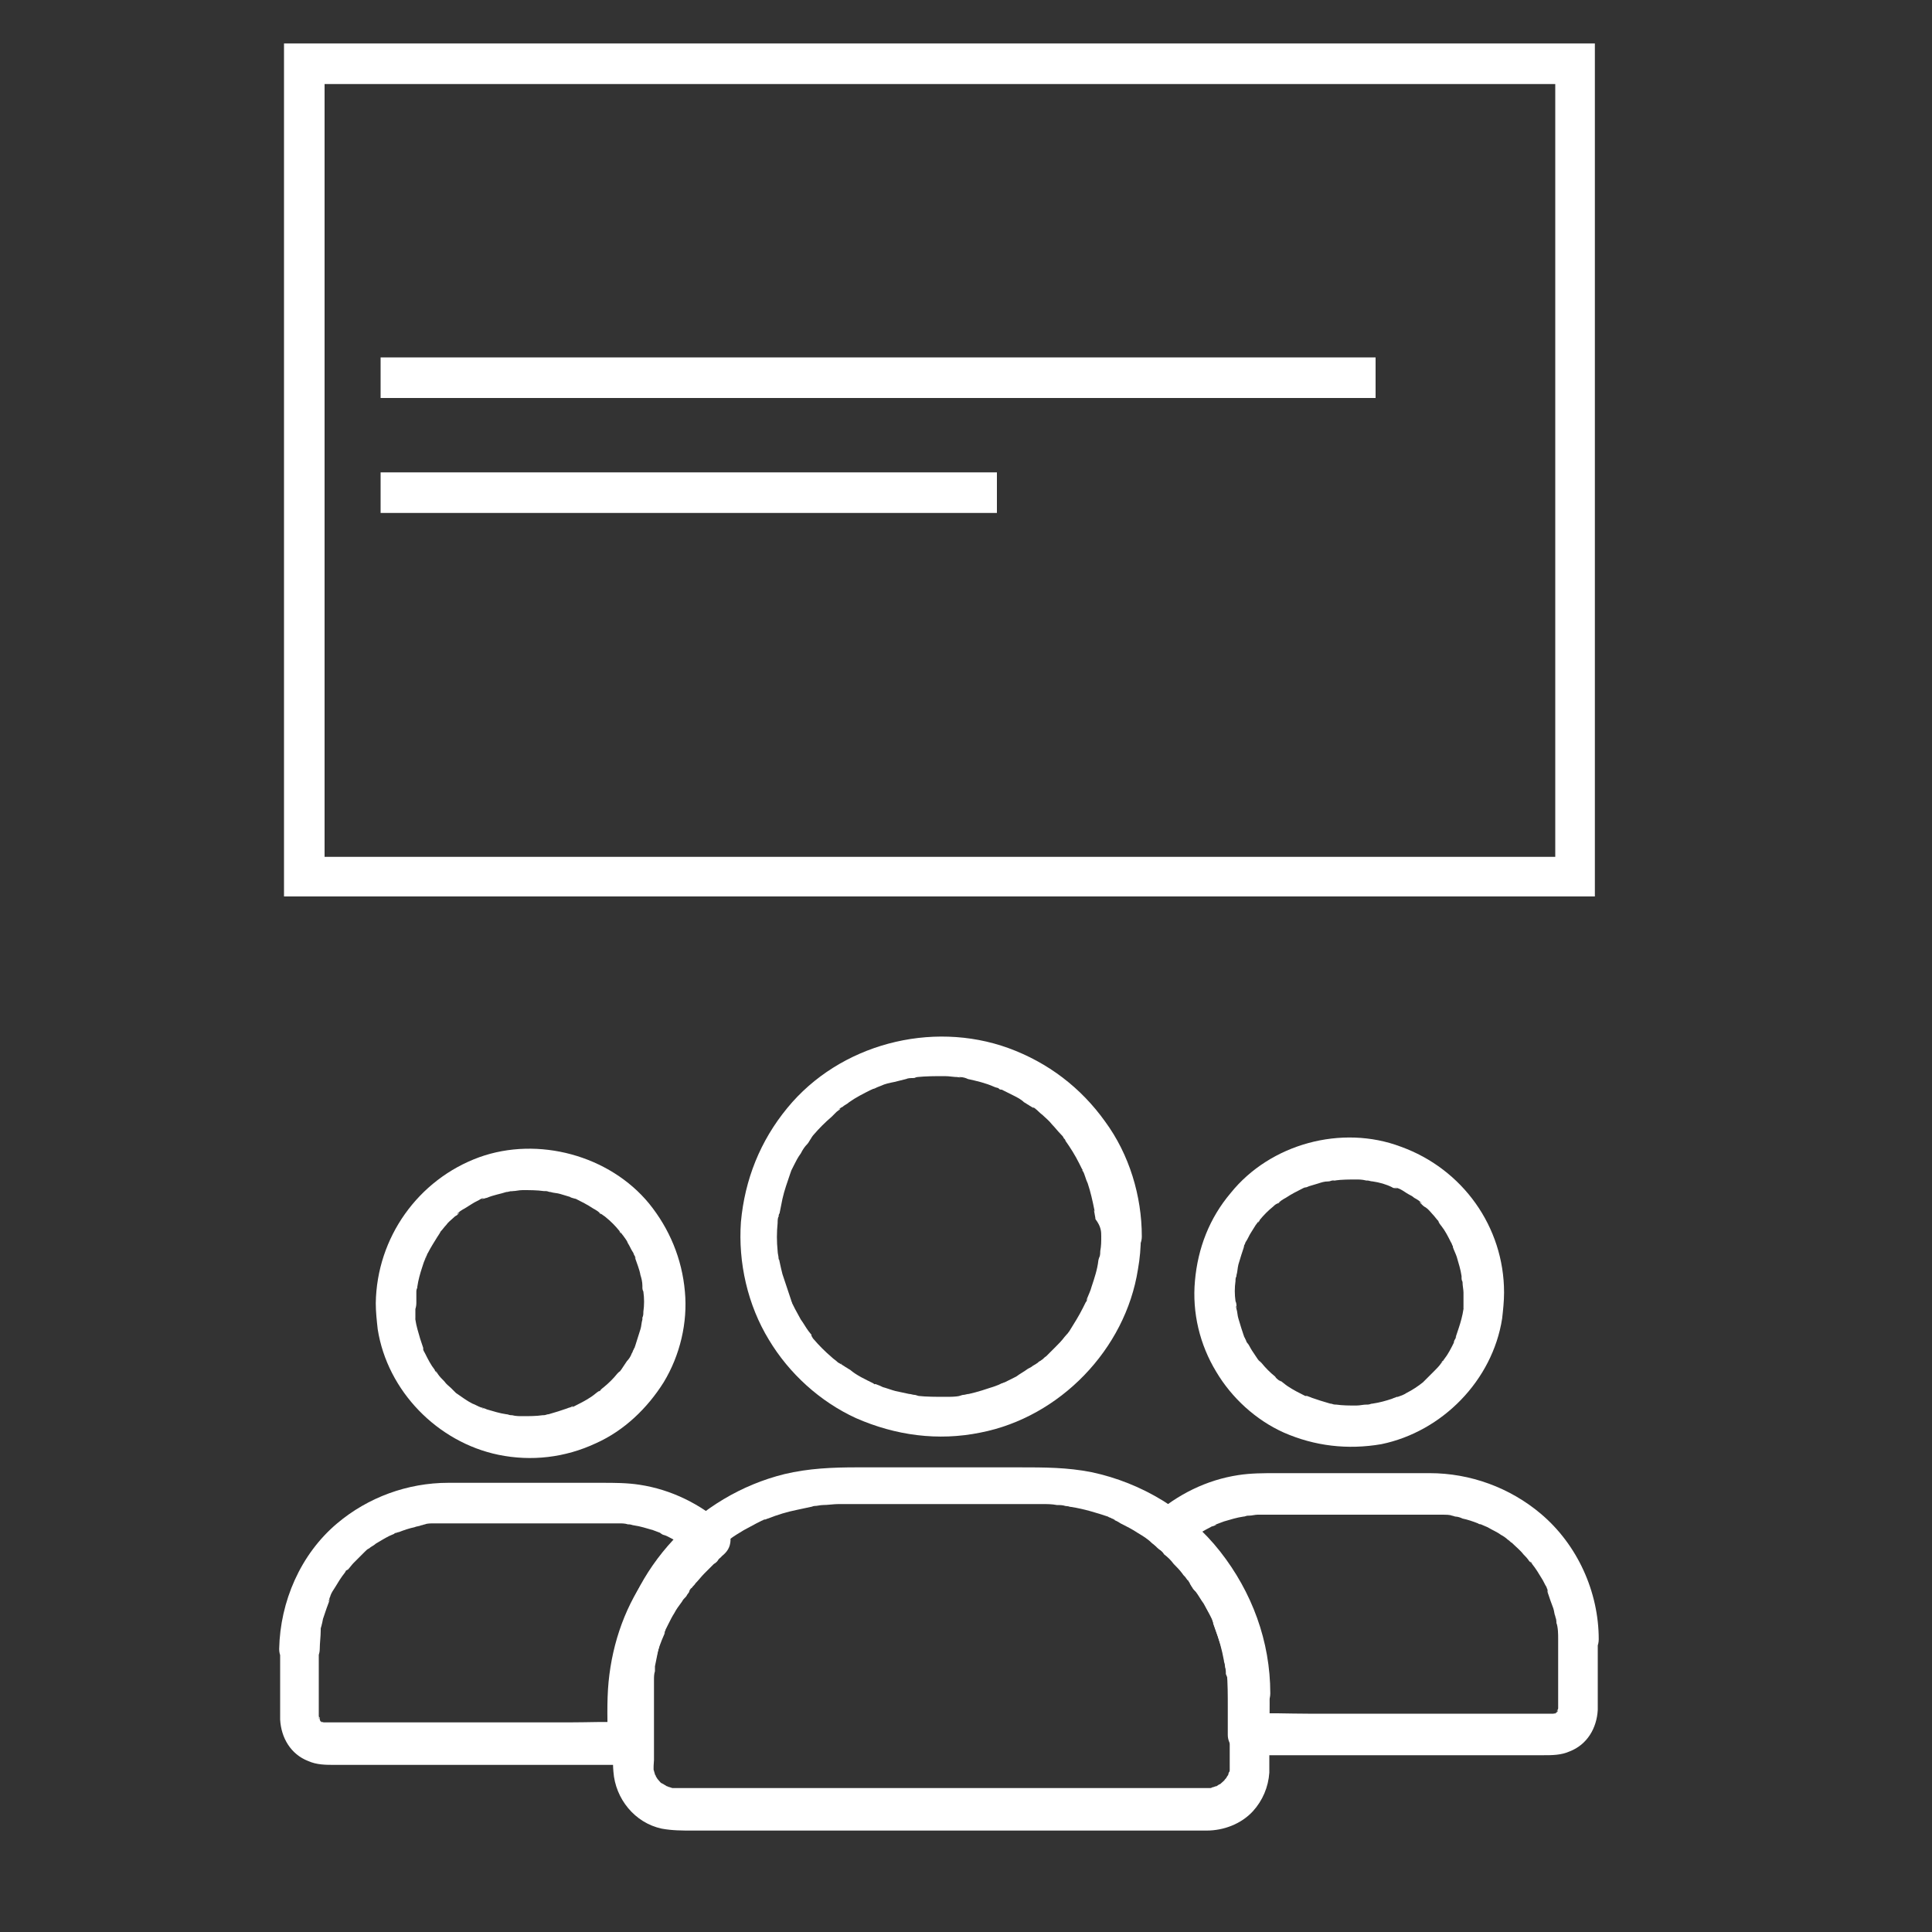 <?xml version="1.0" encoding="utf-8"?>
<!-- Generator: Adobe Illustrator 23.1.1, SVG Export Plug-In . SVG Version: 6.00 Build 0)  -->
<svg version="1.1" id="Ebene_1" xmlns="http://www.w3.org/2000/svg" xmlns:xlink="http://www.w3.org/1999/xlink" x="0px" y="0px"
	 viewBox="0 0 200 200" style="enable-background:new 0 0 200 200;" xml:space="preserve">
<rect x="0" y="0" width="200" height="200" fill="#333333" stroke="none"/>
<style type="text/css">
	.st0{fill:#FFFFFF;stroke:#FFFFFF;stroke-width:2;stroke-miterlimit:10;}
	.st1{fill:#FFFFFF;}
</style>
<g>
	<g>
		<g>
			<path class="st0" d="M164.1,91.8H30.4V5.5h133.7V91.8z M32.6,89.7H162v-82H32.6V89.7z"/>
		</g>
		<g>
			<rect x="40.4" y="38" class="st0" width="101" height="2.2"/>
		</g>
		<g>
			<rect x="40.4" y="49.9" class="st0" width="61.8" height="2.2"/>
		</g>
	</g>
	<g>
		<g>
			<g>
				<path class="st1" d="M114,128c0,0.5,0,1-0.1,1.5c0,0.2,0,0.4-0.1,0.7c0,0.3,0.1,0.3,0-0.1c0,0.1-0.1,0.3-0.1,0.4
					c-0.1,0.9-0.4,1.8-0.7,2.7c-0.1,0.4-0.3,0.8-0.5,1.3c-0.1,0.4,0.1-0.1,0.1-0.1c0,0.1-0.1,0.3-0.2,0.4c-0.1,0.2-0.2,0.4-0.3,0.6
					c-0.4,0.8-0.9,1.6-1.4,2.4c-0.1,0.1-0.4,0.6-0.2,0.3s-0.2,0.2-0.3,0.3c-0.3,0.4-0.6,0.7-0.9,1c-0.3,0.3-0.7,0.7-1,1
					c-0.2,0.1-0.3,0.3-0.5,0.4c-0.1,0.1-0.2,0.1-0.3,0.2c0,0-0.1,0.1-0.1,0.1c-0.2,0.1-0.1,0.1,0.1-0.1c-0.1,0.1-0.4,0.3-0.6,0.4
					c-0.1,0.1-0.3,0.2-0.5,0.3c-0.4,0.3-0.8,0.5-1.2,0.8c-0.4,0.2-0.8,0.4-1.2,0.6c-0.1,0-0.2,0.1-0.3,0.1c-0.4,0.2,0.4-0.2,0,0
					c-0.2,0.1-0.4,0.2-0.7,0.3c-0.9,0.3-1.8,0.6-2.7,0.8c-0.2,0-0.4,0.1-0.6,0.1c-0.1,0-0.3,0.1-0.4,0.1c0.3,0.1,0.4,0,0.1,0
					c-0.5,0.1-1,0.1-1.5,0.1c-1,0-2,0-2.9-0.1c-0.4,0,0.1,0,0.1,0c-0.1,0-0.3-0.1-0.4-0.1c-0.2,0-0.4-0.1-0.6-0.1
					c-0.5-0.1-0.9-0.2-1.4-0.3c-0.4-0.1-0.9-0.3-1.3-0.4c-0.2-0.1-0.4-0.2-0.7-0.3c-0.3-0.1-0.1,0.1,0.1,0.1c-0.1,0-0.3-0.1-0.4-0.2
					c-0.8-0.4-1.7-0.8-2.4-1.4c-0.2-0.1-0.3-0.2-0.5-0.3c-0.1-0.1-0.4-0.2-0.5-0.4c0.1,0.1,0.1,0.1,0.2,0.2c-0.1,0-0.1-0.1-0.2-0.1
					c-0.1-0.1-0.2-0.1-0.3-0.2c-0.2-0.2-0.4-0.3-0.6-0.5c-0.7-0.6-1.3-1.2-1.9-1.9c-0.1-0.1-0.1-0.2-0.2-0.3c0,0,0,0,0-0.1
					c-0.1-0.2-0.1-0.1,0.1,0.1c-0.1-0.1-0.3-0.4-0.4-0.5c-0.3-0.4-0.5-0.8-0.8-1.2c-0.2-0.4-0.4-0.7-0.6-1.1
					c-0.1-0.2-0.2-0.4-0.3-0.6c0-0.1-0.1-0.2-0.1-0.3c-0.2-0.4,0.1,0.4,0,0c-0.3-0.9-0.6-1.8-0.9-2.7c-0.1-0.4-0.2-0.8-0.3-1.3
					c0-0.1-0.1-0.3-0.1-0.4c0,0,0.1,0.5,0,0.1c0-0.3-0.1-0.5-0.1-0.8c-0.1-1-0.1-1.9,0-2.9c0-0.2,0-0.5,0.1-0.7c0-0.2-0.1-0.1,0,0.1
					c0-0.1,0-0.3,0.1-0.4c0.1-0.5,0.2-1,0.3-1.5c0.2-0.9,0.5-1.7,0.8-2.6c0.2-0.5-0.2,0.4,0,0c0-0.1,0.1-0.2,0.1-0.3
					c0.1-0.2,0.2-0.4,0.3-0.6c0.2-0.4,0.4-0.8,0.7-1.2c0.2-0.4,0.4-0.7,0.7-1c0.1-0.1,0.3-0.5,0.4-0.6c-0.2,0.1-0.2,0.3-0.1,0.1
					c0.1-0.1,0.2-0.3,0.3-0.4c0.6-0.7,1.2-1.3,1.9-1.9c0.2-0.2,0.3-0.3,0.5-0.5c0.1-0.1,0.6-0.4,0.3-0.3c-0.3,0.2,0.2-0.2,0.3-0.2
					c0.2-0.2,0.5-0.3,0.7-0.5c0.7-0.5,1.5-0.9,2.3-1.3c0.1,0,0.3-0.2,0.4-0.2c0,0-0.5,0.2-0.1,0.1c0.2-0.1,0.4-0.2,0.7-0.3
					c0.4-0.2,0.9-0.3,1.4-0.4c0.4-0.1,0.8-0.2,1.2-0.3c0.2-0.1,0.5-0.1,0.7-0.1c0.1,0,0.2,0,0.4-0.1c0.2,0-0.5,0.1,0,0
					c1-0.1,1.9-0.1,2.9-0.1c0.5,0,0.9,0.1,1.4,0.1c0.1,0,0.5,0.1-0.1,0c0.1,0,0.2,0,0.3,0c0.3,0,0.6,0.1,0.8,0.2
					c0.9,0.2,1.8,0.4,2.7,0.8c0.2,0.1,0.4,0.1,0.6,0.2c0.4,0.2-0.3-0.2-0.1,0c0.1,0.1,0.2,0.1,0.3,0.1c0.4,0.2,0.8,0.4,1.2,0.6
					c0.4,0.2,0.8,0.4,1.1,0.7c0.2,0.1,0.3,0.2,0.5,0.3c0.1,0.1,0.2,0.1,0.3,0.2c0.1,0,0.1,0.1,0.2,0.1c0.2,0.1,0.1,0.1-0.1-0.1
					c0.3,0.1,0.7,0.6,1,0.8c0.3,0.3,0.7,0.6,1,1c0.3,0.3,0.6,0.7,0.9,1c0.1,0.1,0.3,0.3,0.3,0.4c-0.1-0.1-0.1-0.1-0.2-0.2
					c0.1,0.1,0.1,0.1,0.2,0.2c0.1,0.1,0.2,0.2,0.2,0.3c0.5,0.7,1,1.5,1.4,2.3c0.1,0.2,0.2,0.4,0.3,0.6c0.1,0.1,0.1,0.2,0.1,0.3
					c0.1,0.3-0.2-0.5,0-0.1c0.2,0.4,0.3,0.9,0.5,1.3c0.3,0.9,0.5,1.8,0.7,2.8c0,0.1,0,0.2,0,0.3c-0.1-0.5,0-0.3,0-0.1
					c0,0.2,0.1,0.5,0.1,0.7C114,127,114,127.5,114,128c0,1.1,1,2.2,2.1,2.1c1.1-0.1,2.1-0.9,2.1-2.1c0-4.2-1.3-8.5-3.8-11.9
					c-2.5-3.5-5.9-6.1-10-7.6c-8-2.9-17.5-0.4-22.9,6.2c-2.8,3.4-4.4,7.4-4.8,11.8c-0.3,4.2,0.7,8.6,2.9,12.2c2.1,3.5,5.3,6.4,9,8.1
					c4.1,1.8,8.5,2.4,12.9,1.5c8.2-1.6,15-8.6,16.3-16.9c0.2-1.1,0.3-2.3,0.3-3.4c0-1.1-1-2.2-2.1-2.1C115,125.9,114,126.8,114,128z
					"/>
			</g>
		</g>
		<g>
			<g>
				<path class="st1" d="M151.5,133.8c0,0.3,0,0.7,0,1c0,0.2,0,0.3,0,0.5c-0.1,0.5,0.1-0.3,0,0.2c-0.1,0.7-0.3,1.4-0.5,2
					c-0.1,0.3-0.2,0.6-0.3,0.9c-0.1,0.3,0.2-0.4,0,0.1c-0.1,0.2-0.2,0.3-0.2,0.5c-0.3,0.6-0.6,1.2-1,1.7c-0.1,0.1-0.2,0.4-0.3,0.4
					c0,0,0.3-0.3,0.1-0.2c0,0.1-0.1,0.1-0.1,0.2c-0.2,0.3-0.5,0.6-0.7,0.8c-0.2,0.2-0.5,0.5-0.7,0.7c-0.1,0.1-0.2,0.2-0.3,0.3
					c-0.1,0.1-0.1,0.1-0.2,0.2c-0.3,0.3,0.3-0.2,0,0c-0.5,0.4-1.1,0.8-1.7,1.1c-0.3,0.2-0.6,0.3-0.9,0.4c-0.1,0-0.1,0.1-0.2,0.1
					c-0.3,0.1,0.4-0.1,0.1-0.1c-0.2,0.1-0.3,0.1-0.5,0.2c-0.6,0.2-1.3,0.4-2,0.5c-0.2,0-0.3,0.1-0.5,0.1c-0.5,0.1,0.3,0-0.1,0
					c-0.4,0-0.7,0.1-1.1,0.1c-0.7,0-1.4,0-2.1-0.1c-0.4,0,0.4,0.1-0.1,0c-0.2,0-0.3-0.1-0.5-0.1c-0.3-0.1-0.7-0.2-1-0.3
					c-0.3-0.1-0.6-0.2-0.9-0.3c-0.2-0.1-0.3-0.1-0.5-0.2c-0.3-0.1,0.1,0.1,0.1,0.1c0,0-0.2-0.1-0.3-0.1c-0.6-0.3-1.2-0.6-1.8-1
					c-0.3-0.2-0.5-0.4-0.8-0.6c-0.2-0.2,0.3,0.3,0.1,0.1c-0.1,0-0.1-0.1-0.2-0.1c-0.1-0.1-0.3-0.2-0.4-0.4c-0.5-0.4-1-0.9-1.4-1.4
					c-0.1-0.1-0.1-0.1-0.2-0.2c-0.2-0.2,0.1,0.2,0.1,0.2c-0.1-0.1-0.2-0.3-0.3-0.4c-0.2-0.3-0.4-0.6-0.6-0.9
					c-0.2-0.3-0.3-0.6-0.5-0.8c-0.1-0.1-0.1-0.3-0.2-0.4c0-0.1-0.1-0.2-0.1-0.3c-0.1-0.2,0.2,0.5,0,0.1c-0.2-0.6-0.4-1.2-0.6-1.9
					c-0.1-0.3-0.1-0.7-0.2-1c0,0-0.1-0.3,0-0.3c0,0,0.1,0.5,0,0.1c0-0.2,0-0.4-0.1-0.6c-0.1-0.7-0.1-1.4,0-2.1c0-0.2,0-0.3,0.1-0.5
					c0-0.4-0.1,0.5,0-0.1c0.1-0.3,0.1-0.7,0.2-1.1c0.2-0.7,0.4-1.3,0.6-1.9c0.1-0.2-0.1,0.2-0.1,0.2c0,0,0.1-0.2,0.1-0.3
					c0.1-0.1,0.1-0.3,0.2-0.4c0.2-0.3,0.3-0.6,0.5-0.9c0.2-0.3,0.3-0.5,0.5-0.8c0.1-0.1,0.2-0.3,0.3-0.4c0.1-0.2-0.1,0.2-0.1,0.2
					c0,0,0.2-0.2,0.2-0.3c0.4-0.5,0.9-1,1.4-1.4c0.1-0.1,0.2-0.2,0.4-0.3c0.1,0,0.1-0.1,0.2-0.1c0.3-0.2-0.1,0.1-0.1,0.1
					c0.1-0.2,0.6-0.5,0.8-0.6c0.6-0.4,1.2-0.7,1.8-1c0,0,0.2-0.1,0.3-0.1c0,0-0.4,0.2-0.2,0.1c0.2-0.1,0.3-0.1,0.5-0.2
					c0.3-0.1,0.7-0.2,1-0.3c0.3-0.1,0.6-0.2,1-0.2c0.2,0,0.3-0.1,0.5-0.1c0.1,0,0.2,0,0.3,0c-0.1,0-0.4,0.1-0.1,0
					c0.7-0.1,1.5-0.1,2.2-0.1c0.3,0,0.6,0,1,0.1c0.5,0.1-0.3-0.1,0.1,0c0.2,0,0.4,0.1,0.6,0.1c0.7,0.1,1.4,0.3,2,0.6
					c0.1,0.1,0.3,0.1,0.4,0.1c0.4,0.1-0.1-0.1-0.1-0.1c0,0,0.3,0.1,0.3,0.1c0.3,0.1,0.6,0.3,0.9,0.5c0.3,0.2,0.6,0.3,0.8,0.5
					c0.2,0.1,0.7,0.4,0.8,0.6c0,0-0.3-0.3-0.2-0.1c0.1,0.1,0.1,0.1,0.2,0.2c0.1,0.1,0.2,0.2,0.4,0.3c0.3,0.2,0.5,0.5,0.7,0.7
					c0.2,0.2,0.4,0.5,0.6,0.7c0,0.1,0.1,0.1,0.1,0.2c0.1,0.2,0.1,0-0.1-0.1c0.1,0.1,0.2,0.3,0.3,0.4c0.4,0.5,0.7,1.1,1,1.7
					c0.1,0.1,0.1,0.3,0.2,0.4c0,0.1,0.1,0.1,0.1,0.2c0.1,0.3-0.1-0.4-0.1-0.1c0.1,0.3,0.3,0.7,0.4,1c0.2,0.7,0.4,1.3,0.5,2
					c0.1,0.5,0-0.3,0,0.1c0,0.2,0,0.3,0.1,0.5C151.4,133.1,151.5,133.5,151.5,133.8c0,1.1,1,2.2,2.1,2.1c1.1-0.1,2.1-0.9,2.1-2.1
					c0-6.8-4.3-12.8-10.7-15.1c-6.1-2.3-13.5-0.3-17.6,4.8c-2.2,2.6-3.4,5.7-3.7,9.1c-0.3,3.3,0.5,6.6,2.2,9.4c1.6,2.7,4.1,5,7,6.3
					c3.2,1.4,6.6,1.8,10.1,1.2c6.3-1.3,11.5-6.6,12.5-13c0.1-0.9,0.2-1.8,0.2-2.7c0-1.1-1-2.2-2.1-2.1
					C152.4,131.8,151.5,132.6,151.5,133.8z"/>
			</g>
		</g>
		<g>
			<g>
				<path class="st1" d="M127.3,175.3c0,2.3,0,4.6,0,6.9c0,0.3,0,0.6,0,1c0,0.5,0.1-0.5,0,0c0,0.1,0,0.2-0.1,0.3
					c0,0-0.1,0.4-0.1,0.4c0,0,0.2-0.4,0-0.1c-0.1,0.1-0.1,0.2-0.2,0.3c0,0-0.1,0.1-0.1,0.1c-0.1,0.2-0.1,0.2,0.1-0.1
					c0,0.1-0.5,0.5-0.6,0.6c-0.3,0.3,0.4-0.2,0,0c-0.1,0-0.2,0.1-0.2,0.1c0,0-0.3,0.2-0.4,0.2c0.1,0,0.2-0.1,0.2-0.1
					c-0.1,0-0.2,0.1-0.3,0.1c-0.1,0-0.2,0.1-0.3,0.1c0,0-0.1,0-0.1,0c-0.2,0-0.2,0,0.1,0c0,0-0.4,0-0.4,0c-0.1,0-0.1,0-0.2,0
					c-3,0-6,0-9,0c-5.7,0-11.4,0-17.2,0c-5.9,0-11.8,0-17.7,0c-3.5,0-7,0-10.5,0c-0.2,0-0.4,0-0.6,0c-0.1,0-0.1,0-0.1,0
					c-0.1,0-0.1,0-0.1,0c-0.2,0-0.2,0,0.1,0c0,0-0.3-0.1-0.3-0.1c-0.1,0-0.2-0.1-0.3-0.1c-0.5-0.1,0.4,0.2,0,0
					c-0.1-0.1-0.2-0.1-0.3-0.2c-0.1,0-0.1-0.1-0.2-0.1c-0.2-0.1-0.2-0.1,0.1,0.1c-0.1,0-0.4-0.4-0.5-0.5c0,0-0.1-0.1-0.1-0.1
					c-0.1-0.2-0.1-0.1,0.1,0.1c0,0-0.2-0.3-0.2-0.3c0-0.1-0.1-0.2-0.1-0.2c-0.2-0.4,0.1,0.4,0,0c0-0.1-0.1-0.3-0.1-0.4
					c0,0,0-0.1,0-0.1c0-0.2,0-0.2,0,0.1c-0.1,0,0-1,0-1.1c0-0.6,0-1.2,0-1.8c0-1.4,0-2.9,0-4.3c0-0.3,0-0.6,0-0.9c0-0.4,0-0.9,0-1.3
					c0-0.3,0-0.6,0.1-0.9c0-0.1,0-0.2,0-0.3c0-0.2,0-0.2,0,0.1c0-0.1,0-0.2,0-0.3c0.2-1,0.4-2.1,0.7-3.1c0.1-0.5,0.3-0.9,0.5-1.4
					c0-0.1,0.1-0.2,0.1-0.3c0.2-0.5-0.2,0.4,0,0c0.1-0.3,0.2-0.5,0.3-0.8c0.4-0.9,1-1.8,1.5-2.7c0.1-0.2,0.3-0.4,0.4-0.6
					c0.1-0.1,0.2-0.3,0.2-0.3c-0.1,0.1-0.1,0.1-0.2,0.2c0.1-0.1,0.1-0.1,0.2-0.2c0.3-0.4,0.6-0.8,1-1.2c0.7-0.7,1.4-1.4,2.2-2.1
					c0.1-0.1,0.2-0.2,0.3-0.3c-0.5,0.2-0.1,0.1,0,0c0.2-0.1,0.4-0.3,0.6-0.4c0.4-0.3,0.9-0.6,1.4-0.9c0.4-0.2,0.9-0.5,1.3-0.7
					c0.2-0.1,0.4-0.2,0.6-0.3c0.1,0,0.3-0.2,0.4-0.2c-0.3,0.1-0.3,0.1-0.1,0.1c0.1,0,0.2-0.1,0.3-0.1c1-0.4,2-0.7,3-0.9
					c0.5-0.1,0.9-0.2,1.4-0.3c0.1,0,0.3-0.1,0.4-0.1c-0.6,0-0.1,0,0,0c0.3,0,0.6-0.1,0.9-0.1c0.5,0,1.1-0.1,1.6-0.1
					c1.8,0,3.6,0,5.3,0c5.1,0,10.3,0,15.4,0c0.1,0,0.3,0,0.4,0c0.5,0,1,0,1.5,0.1c0.3,0,0.6,0,0.9,0.1c0.1,0,0.7,0.1,0.1,0
					c0.2,0,0.3,0.1,0.5,0.1c1.3,0.2,2.6,0.6,3.8,1c0.1,0.1,0.3,0.1,0.4,0.2c0.1,0,0.6,0.3,0.1,0.1c0.3,0.1,0.5,0.2,0.8,0.4
					c0.6,0.3,1.2,0.6,1.8,1c0.5,0.3,1,0.6,1.4,1c0.1,0.1,0.3,0.2,0.4,0.3c-0.4-0.3-0.1-0.1,0,0c0.3,0.2,0.5,0.4,0.8,0.7
					c0.9,0.8,1.7,1.6,2.4,2.5c0.1,0.1,0.2,0.2,0.2,0.3c0.2,0.3-0.3-0.4,0,0c0.2,0.2,0.3,0.5,0.5,0.7c0.3,0.5,0.7,1,1,1.5
					c0.3,0.5,0.5,1,0.8,1.5c0.1,0.1,0.1,0.2,0.2,0.4c0.2,0.5-0.2-0.4,0,0.1c0.1,0.3,0.2,0.6,0.3,0.9c0.4,1.1,0.7,2.2,0.9,3.3
					c0,0.2,0.1,0.3,0.1,0.5c0,0.1,0.1,0.6,0,0.1c0.1,0.3,0.1,0.5,0.1,0.8C127.3,174.1,127.3,174.7,127.3,175.3c0,1.1,1,2.2,2.1,2.1
					c1.1-0.1,2.1-0.9,2.1-2.1c0-5.4-1.9-10.5-5.2-14.7c-3.3-4.2-8.1-7.1-13.3-8.2c-2.5-0.5-4.9-0.5-7.5-0.5c-2.9,0-5.7,0-8.6,0
					c-2.7,0-5.5,0-8.2,0c-2.5,0-5,0.1-7.5,0.7c-8.9,2.2-16,9.7-17.4,18.8c-0.5,2.9-0.3,5.9-0.3,8.9c0,1-0.1,2,0,3.1
					c0.2,2.8,2.2,5.3,5,5.9c1.1,0.2,2.1,0.2,3.2,0.2c1.8,0,3.5,0,5.3,0c5.6,0,11.2,0,16.8,0c6.2,0,12.3,0,18.5,0c3.9,0,7.8,0,11.7,0
					c0.3,0,0.6,0,0.9,0c1.8,0,3.6-0.7,4.8-2c1-1.1,1.6-2.5,1.7-4c0-0.4,0-0.7,0-1.1c0-1.4,0-2.8,0-4.2c0-0.9,0-1.8,0-2.7
					c0-1.1-1-2.2-2.1-2.1C128.2,173.2,127.3,174.1,127.3,175.3z"/>
			</g>
		</g>
		<g>
			<g>
				<path class="st1" d="M161.3,169.7c0,1.4,0,2.7,0,4.1c0,0.8,0,1.6,0,2.5c0,0.2,0,0.4,0,0.6c0,0,0,0,0,0v0.1c0,0,0.1-0.4,0-0.2
					c0,0.1,0,0.1-0.1,0.2c-0.1,0.4,0-0.1,0.1-0.1c0,0-0.1,0.2-0.1,0.2c-0.2,0.4,0-0.1,0.1,0c0,0-0.3,0.3-0.3,0.3
					c-0.1-0.1,0.4-0.2,0.1-0.1c-0.1,0-0.1,0.1-0.2,0.1c-0.2,0.1,0.2-0.1,0.2-0.1c0,0-0.2,0.1-0.3,0.1c-0.4,0.1,0.4,0,0,0
					c0,0-0.1,0-0.1,0c-0.2,0-0.5,0-0.7,0c-1,0-2.1,0-3.1,0c-3.5,0-7,0-10.4,0c-3.7,0-7.4,0-11.1,0c-2,0-4-0.1-6,0c0,0-0.1,0-0.1,0
					c0.7,0.7,1.4,1.4,2.1,2.1c0-2.1,0.1-4.2-0.1-6.3c-0.4-4.1-1.8-8.1-4.3-11.4c-1.4-2-3.1-3.6-5-5.1c0.1,1.1,0.3,2.2,0.4,3.3
					c0.1-0.1,0.3-0.2,0.4-0.3c0.1-0.1,0.5-0.4,0.1-0.1c0.2-0.2,0.4-0.3,0.7-0.5c0.6-0.4,1.1-0.7,1.7-1c0.1-0.1,0.3-0.1,0.5-0.2
					c0.5-0.2-0.4,0.1,0.1-0.1c0.3-0.1,0.5-0.2,0.8-0.3c0.7-0.2,1.3-0.4,2-0.5c0.2,0,0.3-0.1,0.5-0.1c-0.5,0,0,0,0.1,0
					c0.3,0,0.6-0.1,0.9-0.1c0.3,0,0.5,0,0.8,0c0.2,0,0.5,0,0.7,0c2.6,0,5.3,0,7.9,0c2.6,0,5.3,0,7.9,0c0.3,0,0.5,0,0.8,0
					c0.1,0,0.2,0,0.2,0c0.3,0,0.6,0,0.9,0c0.2,0,0.7,0,0.9,0.1c-0.1,0-0.2,0-0.3,0c0.1,0,0.2,0,0.3,0c0.1,0,0.3,0.1,0.4,0.1
					c0.2,0,0.5,0.1,0.7,0.2c0.5,0.1,1.1,0.3,1.6,0.5c0.1,0.1,0.3,0.1,0.4,0.1c0.4,0.2-0.3-0.2-0.1,0c0.2,0.1,0.5,0.2,0.7,0.3
					c0.5,0.3,1,0.5,1.4,0.8c0.2,0.1,0.5,0.3,0.7,0.5c0,0,0.1,0.1,0.1,0.1c0.2,0.1,0.1,0.1-0.1-0.1c0.1,0,0.3,0.3,0.4,0.3
					c0.4,0.4,0.9,0.8,1.2,1.2c0.2,0.2,0.4,0.4,0.6,0.7c0.1,0.1,0.2,0.2,0.3,0.3c-0.2-0.2-0.2-0.3-0.1-0.2c0,0.1,0.1,0.1,0.1,0.2
					c0.4,0.5,0.7,1,1,1.5c0.2,0.3,0.3,0.6,0.5,0.9c0,0.1,0.1,0.2,0.1,0.3c0,0.1,0.1,0.2,0.1,0.3c-0.1-0.3-0.1-0.3-0.1-0.1
					c0.2,0.6,0.4,1.2,0.6,1.7c0.1,0.3,0.1,0.6,0.2,0.8c0,0.1,0.1,0.3,0.1,0.4c0,0.1,0.1,0.8,0,0.2
					C161.3,168.5,161.3,169.1,161.3,169.7c0,1.1,1,2.2,2.1,2.1c1.1-0.1,2.1-0.9,2.1-2.1c0-4.9-2.2-9.8-6-13
					c-3.2-2.7-7.3-4.2-11.5-4.2c-5.3,0-10.6,0-15.9,0c-1.3,0-2.6,0-3.9,0.2c-3.3,0.5-6.3,2-8.8,4.2c-0.5,0.4-0.7,1.2-0.6,1.8
					c0.1,0.7,0.5,1.1,1,1.5c-0.4-0.3,0.1,0.1,0.2,0.2c0.2,0.1,0.4,0.3,0.5,0.5c0.4,0.3,0.7,0.6,1,1c0.3,0.3,0.6,0.6,0.9,1
					c0.1,0.2,0.3,0.3,0.4,0.5c0.1,0.1,0.1,0.2,0.2,0.2c0,0.1,0.3,0.4,0.1,0.2c-0.2-0.3,0.1,0.1,0.1,0.2c0.1,0.1,0.1,0.2,0.2,0.3
					c0.1,0.2,0.2,0.3,0.4,0.5c0.3,0.4,0.5,0.8,0.8,1.2c0.2,0.4,0.4,0.7,0.6,1.1c0.1,0.2,0.2,0.4,0.3,0.6c0,0.1,0.1,0.2,0.1,0.3
					c0.2,0.4-0.1-0.3,0,0.1c0.3,0.8,0.6,1.7,0.9,2.6c0.1,0.4,0.2,0.9,0.3,1.4c0,0.2,0.1,0.5,0.1,0.7c0,0.1,0.1,0.3,0.1,0.3
					c0-0.1,0-0.2,0-0.2c0,0.1,0,0.2,0,0.2c0.1,1.2,0.1,2.4,0.1,3.5c0,1,0,2,0,3c0,1.1,1,2.1,2.1,2.1c1.7,0,3.4,0,5.1,0
					c3.7,0,7.4,0,11.1,0c3.6,0,7.2,0,10.9,0c1.1,0,2.3,0,3.4,0c1,0,1.9,0,2.8-0.4c1.8-0.7,2.8-2.4,2.9-4.3c0-0.5,0-1,0-1.6
					c0-1.7,0-3.5,0-5.2c0-0.1,0-0.2,0-0.4c0-1.1-1-2.2-2.1-2.1C162.3,167.7,161.3,168.6,161.3,169.7z"/>
			</g>
		</g>
		<g>
			<g>
				<path class="st1" d="M41,132.8c-1.1-0.1-2.1,1-2.1,2.1c0,0.9,0.1,1.8,0.2,2.7c1,6.4,6.2,11.7,12.5,13c3.4,0.7,6.9,0.3,10.1-1.2
					c2.9-1.3,5.3-3.6,7-6.3c1.7-2.8,2.5-6.2,2.2-9.4c-0.3-3.4-1.6-6.5-3.7-9.1c-4.1-5-11.5-7-17.6-4.8c-6.3,2.3-10.6,8.3-10.7,15.1
					c0,1.2,1,2.1,2.1,2.1c1.1,0.1,2.1-1,2.1-2.1c0-0.4,0-0.7,0-1.1c0-0.2,0-0.3,0.1-0.5c0-0.4-0.1,0.4,0-0.1c0.1-0.7,0.3-1.4,0.5-2
					c0.1-0.3,0.2-0.7,0.4-1c0.1-0.3-0.2,0.4-0.1,0.1c0-0.1,0.1-0.1,0.1-0.2c0.1-0.1,0.1-0.3,0.2-0.4c0.3-0.6,0.7-1.2,1-1.7
					c0.1-0.1,0.2-0.4,0.3-0.4c-0.2,0.1-0.2,0.3-0.1,0.1c0-0.1,0.1-0.1,0.1-0.2c0.2-0.2,0.4-0.5,0.6-0.7c0.2-0.3,0.5-0.5,0.7-0.7
					c0.1-0.1,0.2-0.2,0.4-0.3c0.1-0.1,0.1-0.1,0.2-0.2c0.2-0.2-0.2,0.1-0.2,0.1c0.1-0.2,0.6-0.5,0.8-0.6c0.3-0.2,0.5-0.3,0.8-0.5
					c0.3-0.2,0.6-0.3,0.9-0.5c0,0,0.2-0.1,0.3-0.1c0,0-0.5,0.2-0.1,0.1c0.1,0,0.3-0.1,0.4-0.1c0.7-0.3,1.4-0.4,2-0.6
					c0.2,0,0.4-0.1,0.6-0.1c0.4-0.1-0.5,0.1,0.1,0c0.3,0,0.6-0.1,1-0.1c0.7,0,1.5,0,2.2,0.1c0.3,0,0,0-0.1,0c0.1,0,0.2,0,0.3,0
					c0.2,0,0.3,0.1,0.5,0.1c0.3,0.1,0.7,0.1,1,0.2c0.3,0.1,0.7,0.2,1,0.3c0.1,0.1,0.3,0.1,0.5,0.2c0.2,0.1-0.2-0.1-0.2-0.1
					c0,0,0.2,0.1,0.3,0.1c0.6,0.3,1.2,0.6,1.8,1c0.2,0.1,0.7,0.4,0.8,0.6c0,0-0.4-0.3-0.1-0.1c0.1,0,0.1,0.1,0.2,0.1
					c0.1,0.1,0.3,0.2,0.4,0.3c0.5,0.4,1,0.9,1.4,1.4c0,0,0.2,0.2,0.2,0.3c0,0-0.3-0.3-0.1-0.2c0.1,0.1,0.2,0.3,0.3,0.4
					c0.2,0.3,0.4,0.5,0.5,0.8c0.2,0.3,0.3,0.6,0.5,0.9c0.1,0.1,0.1,0.3,0.2,0.4c0,0,0.1,0.2,0.1,0.3c0,0-0.2-0.4-0.1-0.2
					c0.2,0.6,0.5,1.3,0.6,1.9c0.1,0.3,0.2,0.7,0.2,1.1c0.1,0.5,0-0.3,0,0.1c0,0.2,0,0.3,0.1,0.5c0.1,0.7,0.1,1.4,0,2.1
					c0,0.2,0,0.4-0.1,0.6c0,0.4,0-0.1,0-0.1c0,0,0,0.3,0,0.3c-0.1,0.3-0.1,0.7-0.2,1c-0.2,0.6-0.4,1.3-0.6,1.9
					c-0.2,0.4,0.1-0.3,0-0.1c0,0.1-0.1,0.2-0.1,0.3c-0.1,0.1-0.1,0.3-0.2,0.4c-0.1,0.3-0.3,0.6-0.5,0.8c-0.2,0.3-0.4,0.6-0.6,0.9
					c-0.1,0.1-0.2,0.3-0.3,0.4c0,0,0.3-0.3,0.1-0.2c-0.1,0.1-0.1,0.1-0.2,0.2c-0.4,0.5-0.9,1-1.4,1.4c-0.1,0.1-0.3,0.2-0.4,0.4
					c-0.1,0-0.1,0.1-0.2,0.1c-0.2,0.2,0.3-0.2,0.1-0.1c-0.3,0.2-0.5,0.4-0.8,0.6c-0.6,0.4-1.2,0.7-1.8,1c0,0-0.2,0.1-0.3,0.1
					c0.1,0,0.4-0.2,0.1-0.1c-0.1,0.1-0.3,0.1-0.5,0.2c-0.3,0.1-0.6,0.2-0.9,0.3c-0.3,0.1-0.7,0.2-1,0.3c-0.2,0-0.3,0.1-0.5,0.1
					c-0.5,0.1,0.3,0-0.1,0c-0.7,0.1-1.4,0.1-2.1,0.1c-0.4,0-0.7,0-1.1-0.1c-0.4,0,0.4,0.1-0.1,0c-0.2,0-0.3-0.1-0.5-0.1
					c-0.7-0.1-1.3-0.3-2-0.5c-0.2-0.1-0.3-0.1-0.5-0.2c-0.3-0.1,0.4,0.2,0.1,0.1c-0.1,0-0.1-0.1-0.2-0.1c-0.3-0.1-0.6-0.3-0.9-0.4
					c-0.6-0.3-1.1-0.7-1.7-1.1c-0.2-0.1,0.3,0.3,0,0c-0.1-0.1-0.1-0.1-0.2-0.2c-0.1-0.1-0.2-0.2-0.3-0.3c-0.2-0.2-0.5-0.4-0.7-0.7
					c-0.3-0.3-0.5-0.5-0.7-0.8c0-0.1-0.1-0.1-0.1-0.2c-0.2-0.2,0.1,0.2,0.1,0.2c-0.1-0.1-0.3-0.3-0.3-0.4c-0.4-0.5-0.7-1.1-1-1.7
					c-0.1-0.2-0.2-0.3-0.2-0.5c-0.2-0.4,0.1,0.3,0-0.1c-0.1-0.3-0.2-0.6-0.3-0.9c-0.2-0.7-0.4-1.3-0.5-2c-0.1-0.5,0,0.4,0-0.2
					c0-0.2,0-0.3,0-0.5c0-0.3,0-0.7,0-1C43.1,133.8,42.1,132.9,41,132.8z"/>
			</g>
		</g>
		<g>
			<g>
				<path class="st1" d="M31.1,168.7c-1.1-0.1-2.1,1-2.1,2.1c0,0.1,0,0.2,0,0.4c0,1.7,0,3.5,0,5.2c0,0.5,0,1.1,0,1.6
					c0.1,1.9,1.1,3.6,2.9,4.3c0.9,0.4,1.8,0.4,2.8,0.4c1.1,0,2.3,0,3.4,0c3.6,0,7.2,0,10.9,0c3.7,0,7.4,0,11.1,0c1.7,0,3.4,0,5.1,0
					c1.1,0,2.1-1,2.1-2.1c0-1,0-2,0-3c0-1.2,0-2.4,0.1-3.5c0-0.1,0-0.2,0-0.2c0,0.1,0,0.2,0,0.2c0-0.1,0-0.2,0.1-0.3
					c0-0.2,0.1-0.5,0.1-0.7c0.1-0.5,0.2-0.9,0.3-1.4c0.2-0.9,0.5-1.7,0.9-2.6c0.2-0.4-0.2,0.3,0-0.1c0-0.1,0.1-0.2,0.1-0.3
					c0.1-0.2,0.2-0.4,0.3-0.6c0.2-0.4,0.4-0.8,0.6-1.1c0.2-0.4,0.5-0.8,0.8-1.2c0.1-0.2,0.2-0.3,0.4-0.5c0.1-0.1,0.1-0.2,0.2-0.3
					c0,0,0.3-0.4,0.1-0.2c-0.2,0.3,0.1-0.1,0.1-0.2c0.1-0.1,0.1-0.2,0.2-0.2c0.1-0.2,0.3-0.3,0.4-0.5c0.3-0.3,0.6-0.7,0.9-1
					c0.3-0.3,0.7-0.7,1-1c0.2-0.1,0.4-0.3,0.5-0.5c0.1-0.1,0.6-0.5,0.2-0.2c0.5-0.4,0.9-0.8,1-1.5c0.1-0.6-0.1-1.3-0.6-1.8
					c-2.5-2.2-5.5-3.7-8.8-4.2c-1.3-0.2-2.6-0.2-3.9-0.2c-5.3,0-10.6,0-15.9,0c-4.2,0-8.3,1.5-11.5,4.2c-3.8,3.2-5.9,8.1-6,13
					c0,1.2,1,2.1,2.1,2.1s2.1-1,2.1-2.1c0-0.6,0.1-1.3,0.1-1.9c0,0.6,0,0,0-0.2c0-0.1,0.1-0.3,0.1-0.4c0.1-0.3,0.1-0.6,0.2-0.8
					c0.2-0.6,0.4-1.2,0.6-1.7c0.1-0.2,0.1-0.2-0.1,0.1c0-0.1,0.1-0.2,0.1-0.3c0-0.1,0.1-0.2,0.1-0.3c0.1-0.3,0.3-0.6,0.5-0.9
					c0.3-0.5,0.6-1,1-1.5c0-0.1,0.1-0.1,0.1-0.2c0.1-0.1,0.1-0.1-0.1,0.2c0-0.1,0.2-0.3,0.3-0.3c0.2-0.2,0.4-0.5,0.6-0.7
					c0.4-0.4,0.8-0.8,1.2-1.2c0.1-0.1,0.3-0.3,0.4-0.3c-0.2,0.2-0.3,0.2-0.1,0.1c0,0,0.1-0.1,0.1-0.1c0.2-0.2,0.5-0.3,0.7-0.5
					c0.5-0.3,1-0.6,1.4-0.8c0.2-0.1,0.5-0.2,0.7-0.3c0.3-0.1-0.5,0.2-0.1,0c0.1,0,0.3-0.1,0.4-0.1c0.5-0.2,1.1-0.4,1.6-0.5
					c0.2-0.1,0.5-0.1,0.7-0.2c0.1,0,0.3-0.1,0.4-0.1c0.1,0,0.2,0,0.3,0c-0.1,0-0.2,0-0.3,0c0.2-0.1,0.6-0.1,0.9-0.1
					c0.3,0,0.6,0,0.9,0c0.1,0,0.2,0,0.2,0c0.3,0,0.5,0,0.8,0c2.6,0,5.3,0,7.9,0c2.6,0,5.3,0,7.9,0c0.2,0,0.5,0,0.7,0
					c0.3,0,0.5,0,0.8,0c0.3,0,0.6,0,0.9,0.1c0.1,0,0.7,0,0.1,0c0.2,0,0.4,0.1,0.5,0.1c0.7,0.1,1.3,0.3,2,0.5
					c0.3,0.1,0.5,0.2,0.8,0.3c0.5,0.2-0.4-0.2,0.1,0.1c0.1,0.1,0.3,0.1,0.5,0.2c0.6,0.3,1.2,0.6,1.7,1c0.2,0.2,0.5,0.3,0.7,0.5
					c-0.4-0.3,0,0,0.1,0.1c0.1,0.1,0.3,0.2,0.4,0.3c0.1-1.1,0.3-2.2,0.4-3.3c-1.9,1.5-3.6,3.2-5,5.1c-2.5,3.3-3.9,7.3-4.3,11.4
					c-0.2,2.1-0.1,4.2-0.1,6.3c0.7-0.7,1.4-1.4,2.1-2.1c0,0-0.1,0-0.1,0c-2-0.1-4,0-6,0c-3.7,0-7.4,0-11.1,0c-3.5,0-7,0-10.4,0
					c-1,0-2.1,0-3.1,0c-0.2,0-0.5,0-0.7,0c0,0-0.1,0-0.1,0c-0.4,0,0.4,0.1,0,0c0,0-0.3-0.1-0.3-0.1c0,0,0.4,0.2,0.2,0.1
					c-0.1,0-0.1-0.1-0.2-0.1c-0.3-0.1,0.2,0,0.1,0.1c0,0-0.3-0.3-0.3-0.3c0,0,0.3,0.5,0.1,0c0,0-0.1-0.2-0.1-0.2
					c0.1,0,0.1,0.5,0.1,0.1c0-0.1,0-0.1-0.1-0.2c-0.1-0.2,0.1,0.2,0,0.2V178c0,0,0,0,0,0c0-0.2,0-0.4,0-0.6c0-0.8,0-1.6,0-2.5
					c0-1.4,0-2.7,0-4.1C33.2,169.7,32.2,168.8,31.1,168.7z"/>
			</g>
		</g>
	</g>
</g>
</svg>
